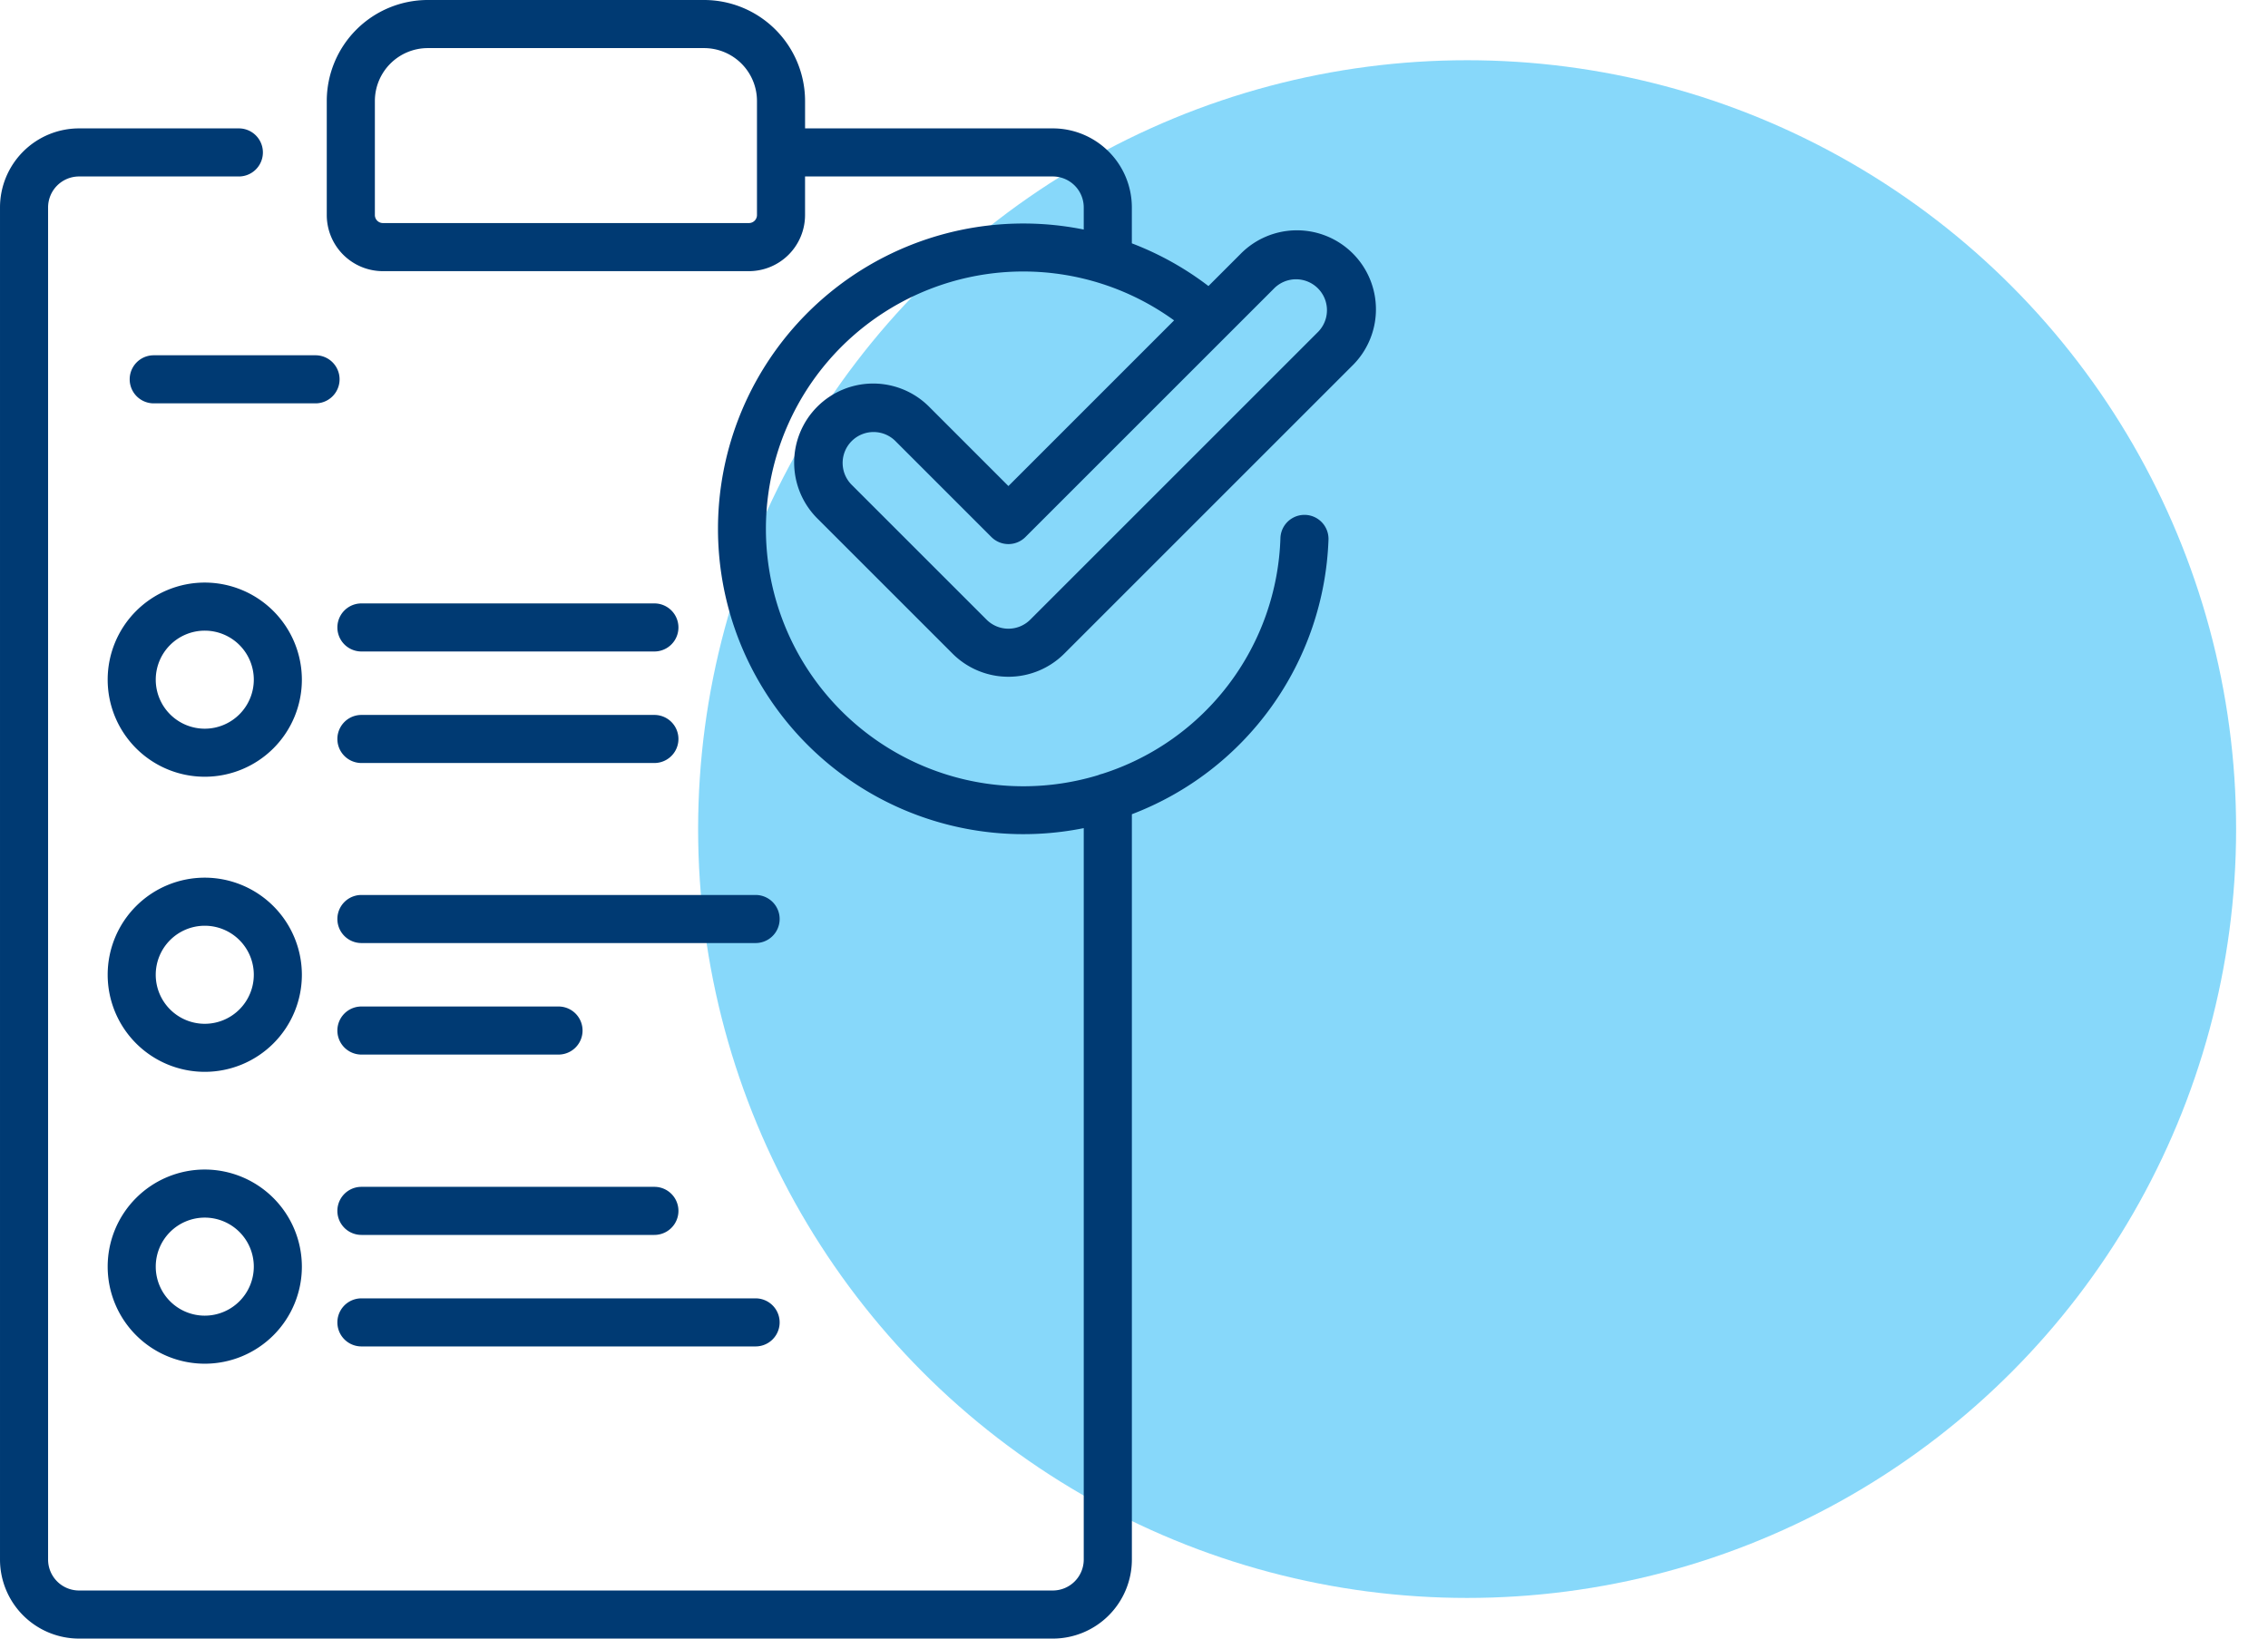 <?xml version="1.0" encoding="UTF-8"?> <svg xmlns="http://www.w3.org/2000/svg" xmlns:xlink="http://www.w3.org/1999/xlink" width="640" height="462.472" viewBox="0 0 640 462.472"> <defs> <filter id="Эллипс_14" x="188" y="8" width="452" height="452" filterUnits="userSpaceOnUse"> <feOffset dx="3" dy="3"></feOffset> <feGaussianBlur stdDeviation="3" result="blur"></feGaussianBlur> <feFlood flood-color="#003a73" flood-opacity="0.412"></feFlood> <feComposite operator="in" in2="blur"></feComposite> <feComposite in="SourceGraphic"></feComposite> </filter> </defs> <g id="_3" data-name="3" transform="translate(-4681 -435)"> <g transform="matrix(1, 0, 0, 1, 4681, 435)" filter="url(#Эллипс_14)"> <circle id="Эллипс_14-2" data-name="Эллипс 14" cx="217" cy="217" r="217" transform="translate(194 14)" fill="#11b2f6" opacity="0.5"></circle> </g> <g id="briefing" transform="translate(4680.501 435)"> <path id="Контур_9" data-name="Контур 9" d="M262.845,114.959a22.3,22.3,0,1,0-31.537,31.533l37.987,37.987a22.3,22.3,0,0,0,31.533,0l81.16-81.16a22.3,22.3,0,1,0-31.533-31.533l-8.948,8.948A86.191,86.191,0,0,0,319.892,68.68V58.536a22.323,22.323,0,0,0-22.3-22.3H227.678V28.5A28.528,28.528,0,0,0,199.183,0H121.209a28.528,28.528,0,0,0-28.5,28.5v32.2a15.85,15.85,0,0,0,15.832,15.832h103.3a15.85,15.85,0,0,0,15.832-15.832V49.807h69.915a8.74,8.74,0,0,1,8.729,8.729v6.249a86.174,86.174,0,1,0,0,168.946V440.176a8.737,8.737,0,0,1-8.729,8.726H22.795a8.734,8.734,0,0,1-8.726-8.726V58.536a8.737,8.737,0,0,1,8.726-8.729H67.9a6.785,6.785,0,0,0,0-13.57h-45.1A22.323,22.323,0,0,0,.5,58.536v381.64a22.322,22.322,0,0,0,22.3,22.3h274.8a22.322,22.322,0,0,0,22.3-22.3V229.808a86.232,86.232,0,0,0,55.484-77.554,6.786,6.786,0,0,0-13.563-.466A72.255,72.255,0,0,1,311.55,218.4a6.445,6.445,0,0,0-1.133.37A72.644,72.644,0,1,1,289.236,76.627a72.491,72.491,0,0,1,42.577,13.8l-46.751,46.755ZM214.108,60.692a2.262,2.262,0,0,1-2.262,2.262h-103.3a2.262,2.262,0,0,1-2.262-2.262V28.5a14.939,14.939,0,0,1,14.925-14.925h77.974A14.942,14.942,0,0,1,214.108,28.5Zm145.944,20.69a8.727,8.727,0,0,1,12.342,12.342l-81.163,81.16a8.723,8.723,0,0,1-12.342,0L240.9,136.9a8.729,8.729,0,1,1,12.346-12.342l27.017,27.017a6.783,6.783,0,0,0,9.594,0Zm0,0" fill="#003a73"></path> <path id="Контур_10" data-name="Контур 10" d="M195.358,188.547H112.684a6.783,6.783,0,0,0,0,13.567h82.673a6.783,6.783,0,1,0,0-13.567Zm0,0" transform="translate(-10.196 -18.239)" fill="#003a73"></path> <path id="Контур_11" data-name="Контур 11" d="M93.458,111.012H47.8a6.785,6.785,0,0,0,0,13.57H93.458a6.785,6.785,0,1,0,0-13.57Zm0,0" transform="translate(-3.92 -10.739)" fill="#003a73"></path> <path id="Контур_12" data-name="Контур 12" d="M112.684,236.961h82.673a6.783,6.783,0,1,0,0-13.567H112.684a6.783,6.783,0,0,0,0,13.567Zm0,0" transform="translate(-10.196 -21.61)" fill="#003a73"></path> <path id="Контур_13" data-name="Контур 13" d="M223.916,279.648H112.684a6.785,6.785,0,0,0,0,13.57H223.916a6.785,6.785,0,1,0,0-13.57Zm0,0" transform="translate(-10.196 -27.052)" fill="#003a73"></path> <path id="Контур_14" data-name="Контур 14" d="M112.684,328.067H168.3a6.785,6.785,0,0,0,0-13.57H112.684a6.785,6.785,0,0,0,0,13.57Zm0,0" transform="translate(-10.196 -30.423)" fill="#003a73"></path> <path id="Контур_15" data-name="Контур 15" d="M112.684,384.418h82.673a6.785,6.785,0,0,0,0-13.57H112.684a6.785,6.785,0,0,0,0,13.57Zm0,0" transform="translate(-10.196 -35.874)" fill="#003a73"></path> <path id="Контур_16" data-name="Контур 16" d="M112.684,419.262H223.916a6.783,6.783,0,1,0,0-13.567H112.684a6.783,6.783,0,0,0,0,13.567Zm0,0" transform="translate(-10.196 -39.245)" fill="#003a73"></path> <path id="Контур_17" data-name="Контур 17" d="M61.538,182.035a27.4,27.4,0,1,0,27.4,27.4A27.435,27.435,0,0,0,61.538,182.035Zm0,41.24A13.835,13.835,0,1,1,75.373,209.44,13.851,13.851,0,0,1,61.538,223.275Zm0,0" transform="translate(-3.254 -17.609)" fill="#003a73"></path> <path id="Контур_18" data-name="Контур 18" d="M61.538,274.242a27.4,27.4,0,1,0,27.4,27.4A27.437,27.437,0,0,0,61.538,274.242Zm0,41.243A13.837,13.837,0,1,1,75.373,301.65,13.851,13.851,0,0,1,61.538,315.485Zm0,0" transform="translate(-3.254 -26.529)" fill="#003a73"></path> <path id="Контур_19" data-name="Контур 19" d="M61.538,365.441a27.4,27.4,0,1,0,27.4,27.4A27.435,27.435,0,0,0,61.538,365.441Zm0,41.24a13.835,13.835,0,1,1,13.835-13.835A13.851,13.851,0,0,1,61.538,406.681Zm0,0" transform="translate(-3.254 -35.351)" fill="#003a73"></path> </g> </g> </svg> 